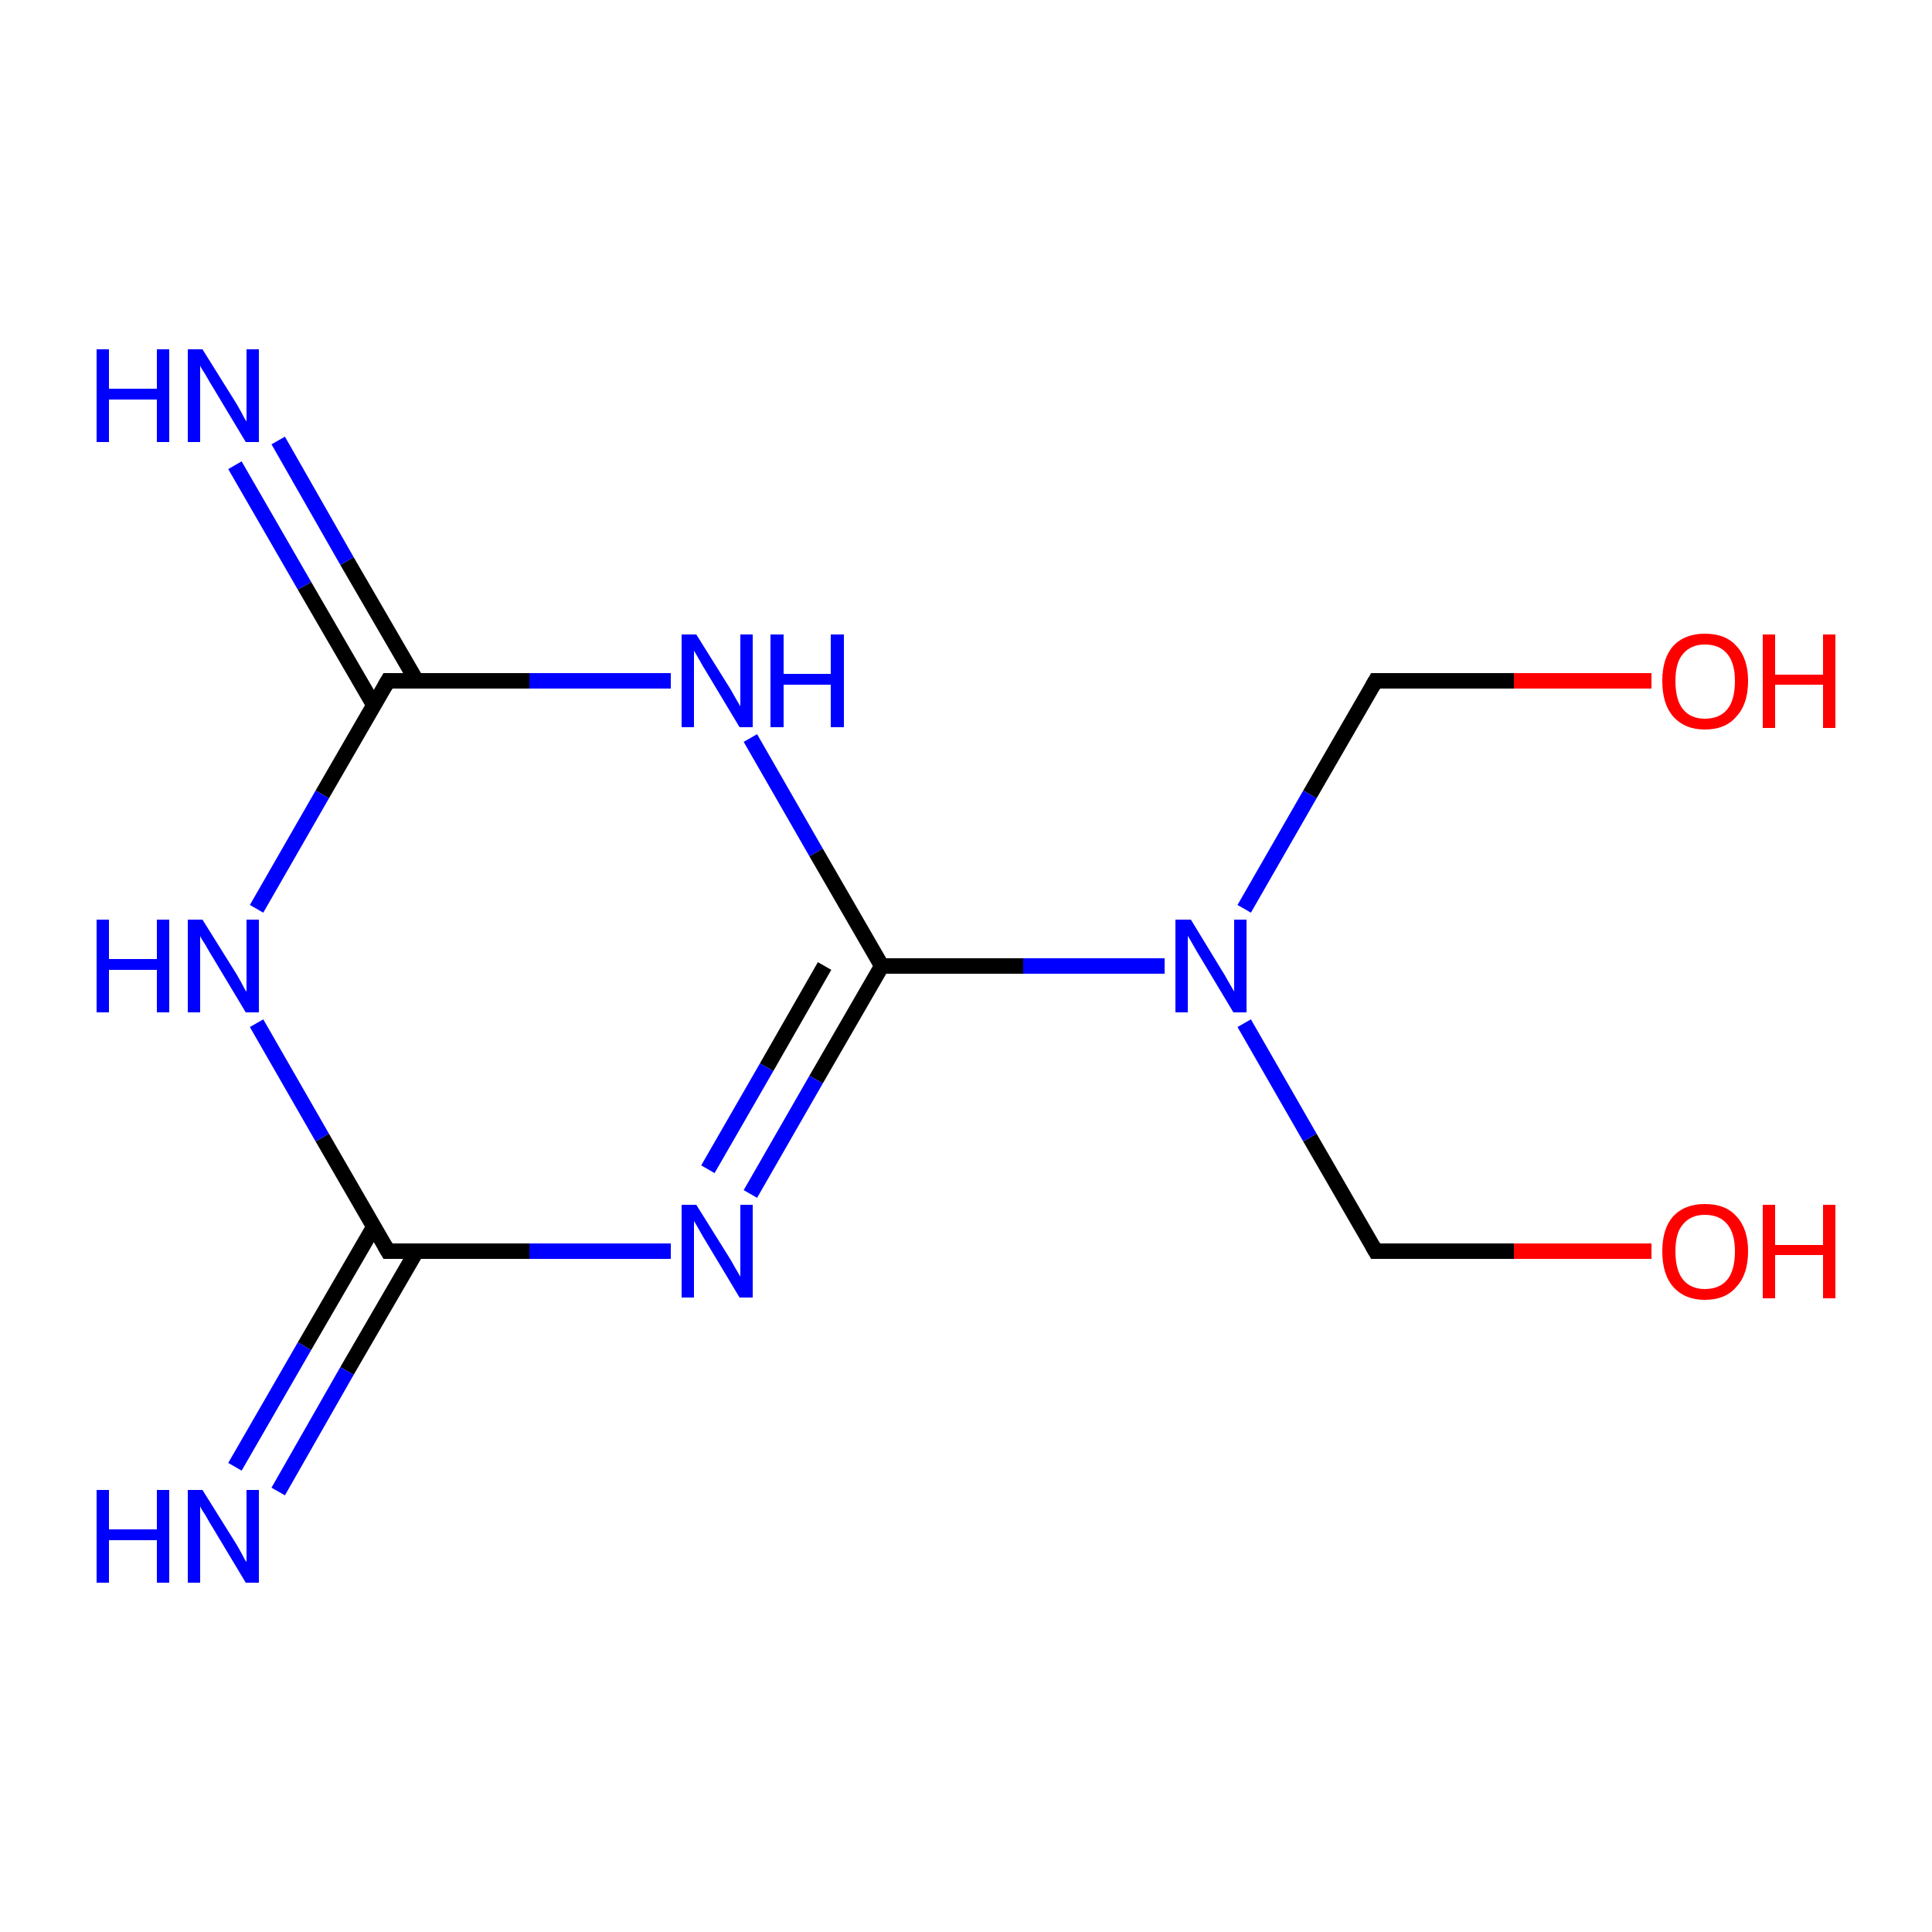 <?xml version='1.0' encoding='iso-8859-1'?>
<svg version='1.1' baseProfile='full'
              xmlns='http://www.w3.org/2000/svg'
                      xmlns:rdkit='http://www.rdkit.org/xml'
                      xmlns:xlink='http://www.w3.org/1999/xlink'
                  xml:space='preserve'
width='250px' height='250px' viewBox='0 0 250 250'>
<!-- END OF HEADER -->
<rect style='opacity:1.0;fill:#FFFFFF;stroke:none' width='250.0' height='250.0' x='0.0' y='0.0'> </rect>
<path class='bond-0 atom-0 atom-10' d='M 178.0,161.9 L 169.5,147.2' style='fill:none;fill-rule:evenodd;stroke:#000000;stroke-width:2.0px;stroke-linecap:butt;stroke-linejoin:miter;stroke-opacity:1' />
<path class='bond-0 atom-0 atom-10' d='M 169.5,147.2 L 161.0,132.4' style='fill:none;fill-rule:evenodd;stroke:#0000FF;stroke-width:2.0px;stroke-linecap:butt;stroke-linejoin:miter;stroke-opacity:1' />
<path class='bond-1 atom-0 atom-11' d='M 178.0,161.9 L 195.9,161.9' style='fill:none;fill-rule:evenodd;stroke:#000000;stroke-width:2.0px;stroke-linecap:butt;stroke-linejoin:miter;stroke-opacity:1' />
<path class='bond-1 atom-0 atom-11' d='M 195.9,161.9 L 213.7,161.9' style='fill:none;fill-rule:evenodd;stroke:#FF0000;stroke-width:2.0px;stroke-linecap:butt;stroke-linejoin:miter;stroke-opacity:1' />
<path class='bond-2 atom-1 atom-10' d='M 178.0,88.1 L 169.5,102.8' style='fill:none;fill-rule:evenodd;stroke:#000000;stroke-width:2.0px;stroke-linecap:butt;stroke-linejoin:miter;stroke-opacity:1' />
<path class='bond-2 atom-1 atom-10' d='M 169.5,102.8 L 161.0,117.6' style='fill:none;fill-rule:evenodd;stroke:#0000FF;stroke-width:2.0px;stroke-linecap:butt;stroke-linejoin:miter;stroke-opacity:1' />
<path class='bond-3 atom-1 atom-12' d='M 178.0,88.1 L 195.9,88.1' style='fill:none;fill-rule:evenodd;stroke:#000000;stroke-width:2.0px;stroke-linecap:butt;stroke-linejoin:miter;stroke-opacity:1' />
<path class='bond-3 atom-1 atom-12' d='M 195.9,88.1 L 213.7,88.1' style='fill:none;fill-rule:evenodd;stroke:#FF0000;stroke-width:2.0px;stroke-linecap:butt;stroke-linejoin:miter;stroke-opacity:1' />
<path class='bond-4 atom-2 atom-5' d='M 48.4,158.7 L 39.4,174.2' style='fill:none;fill-rule:evenodd;stroke:#000000;stroke-width:2.0px;stroke-linecap:butt;stroke-linejoin:miter;stroke-opacity:1' />
<path class='bond-4 atom-2 atom-5' d='M 39.4,174.2 L 30.4,189.8' style='fill:none;fill-rule:evenodd;stroke:#0000FF;stroke-width:2.0px;stroke-linecap:butt;stroke-linejoin:miter;stroke-opacity:1' />
<path class='bond-4 atom-2 atom-5' d='M 53.9,161.9 L 44.9,177.4' style='fill:none;fill-rule:evenodd;stroke:#000000;stroke-width:2.0px;stroke-linecap:butt;stroke-linejoin:miter;stroke-opacity:1' />
<path class='bond-4 atom-2 atom-5' d='M 44.9,177.4 L 36.0,193.0' style='fill:none;fill-rule:evenodd;stroke:#0000FF;stroke-width:2.0px;stroke-linecap:butt;stroke-linejoin:miter;stroke-opacity:1' />
<path class='bond-5 atom-2 atom-7' d='M 50.2,161.9 L 41.7,147.2' style='fill:none;fill-rule:evenodd;stroke:#000000;stroke-width:2.0px;stroke-linecap:butt;stroke-linejoin:miter;stroke-opacity:1' />
<path class='bond-5 atom-2 atom-7' d='M 41.7,147.2 L 33.2,132.4' style='fill:none;fill-rule:evenodd;stroke:#0000FF;stroke-width:2.0px;stroke-linecap:butt;stroke-linejoin:miter;stroke-opacity:1' />
<path class='bond-6 atom-2 atom-8' d='M 50.2,161.9 L 68.5,161.9' style='fill:none;fill-rule:evenodd;stroke:#000000;stroke-width:2.0px;stroke-linecap:butt;stroke-linejoin:miter;stroke-opacity:1' />
<path class='bond-6 atom-2 atom-8' d='M 68.5,161.9 L 86.8,161.9' style='fill:none;fill-rule:evenodd;stroke:#0000FF;stroke-width:2.0px;stroke-linecap:butt;stroke-linejoin:miter;stroke-opacity:1' />
<path class='bond-7 atom-3 atom-6' d='M 53.9,88.1 L 44.9,72.6' style='fill:none;fill-rule:evenodd;stroke:#000000;stroke-width:2.0px;stroke-linecap:butt;stroke-linejoin:miter;stroke-opacity:1' />
<path class='bond-7 atom-3 atom-6' d='M 44.9,72.6 L 36.0,57.0' style='fill:none;fill-rule:evenodd;stroke:#0000FF;stroke-width:2.0px;stroke-linecap:butt;stroke-linejoin:miter;stroke-opacity:1' />
<path class='bond-7 atom-3 atom-6' d='M 48.4,91.3 L 39.4,75.8' style='fill:none;fill-rule:evenodd;stroke:#000000;stroke-width:2.0px;stroke-linecap:butt;stroke-linejoin:miter;stroke-opacity:1' />
<path class='bond-7 atom-3 atom-6' d='M 39.4,75.8 L 30.4,60.2' style='fill:none;fill-rule:evenodd;stroke:#0000FF;stroke-width:2.0px;stroke-linecap:butt;stroke-linejoin:miter;stroke-opacity:1' />
<path class='bond-8 atom-3 atom-7' d='M 50.2,88.1 L 41.7,102.8' style='fill:none;fill-rule:evenodd;stroke:#000000;stroke-width:2.0px;stroke-linecap:butt;stroke-linejoin:miter;stroke-opacity:1' />
<path class='bond-8 atom-3 atom-7' d='M 41.7,102.8 L 33.2,117.6' style='fill:none;fill-rule:evenodd;stroke:#0000FF;stroke-width:2.0px;stroke-linecap:butt;stroke-linejoin:miter;stroke-opacity:1' />
<path class='bond-9 atom-3 atom-9' d='M 50.2,88.1 L 68.5,88.1' style='fill:none;fill-rule:evenodd;stroke:#000000;stroke-width:2.0px;stroke-linecap:butt;stroke-linejoin:miter;stroke-opacity:1' />
<path class='bond-9 atom-3 atom-9' d='M 68.5,88.1 L 86.8,88.1' style='fill:none;fill-rule:evenodd;stroke:#0000FF;stroke-width:2.0px;stroke-linecap:butt;stroke-linejoin:miter;stroke-opacity:1' />
<path class='bond-10 atom-4 atom-8' d='M 114.1,125.0 L 105.6,139.7' style='fill:none;fill-rule:evenodd;stroke:#000000;stroke-width:2.0px;stroke-linecap:butt;stroke-linejoin:miter;stroke-opacity:1' />
<path class='bond-10 atom-4 atom-8' d='M 105.6,139.7 L 97.1,154.5' style='fill:none;fill-rule:evenodd;stroke:#0000FF;stroke-width:2.0px;stroke-linecap:butt;stroke-linejoin:miter;stroke-opacity:1' />
<path class='bond-10 atom-4 atom-8' d='M 106.7,125.0 L 99.2,138.1' style='fill:none;fill-rule:evenodd;stroke:#000000;stroke-width:2.0px;stroke-linecap:butt;stroke-linejoin:miter;stroke-opacity:1' />
<path class='bond-10 atom-4 atom-8' d='M 99.2,138.1 L 91.6,151.3' style='fill:none;fill-rule:evenodd;stroke:#0000FF;stroke-width:2.0px;stroke-linecap:butt;stroke-linejoin:miter;stroke-opacity:1' />
<path class='bond-11 atom-4 atom-9' d='M 114.1,125.0 L 105.6,110.3' style='fill:none;fill-rule:evenodd;stroke:#000000;stroke-width:2.0px;stroke-linecap:butt;stroke-linejoin:miter;stroke-opacity:1' />
<path class='bond-11 atom-4 atom-9' d='M 105.6,110.3 L 97.1,95.5' style='fill:none;fill-rule:evenodd;stroke:#0000FF;stroke-width:2.0px;stroke-linecap:butt;stroke-linejoin:miter;stroke-opacity:1' />
<path class='bond-12 atom-4 atom-10' d='M 114.1,125.0 L 132.4,125.0' style='fill:none;fill-rule:evenodd;stroke:#000000;stroke-width:2.0px;stroke-linecap:butt;stroke-linejoin:miter;stroke-opacity:1' />
<path class='bond-12 atom-4 atom-10' d='M 132.4,125.0 L 150.7,125.0' style='fill:none;fill-rule:evenodd;stroke:#0000FF;stroke-width:2.0px;stroke-linecap:butt;stroke-linejoin:miter;stroke-opacity:1' />
<path d='M 177.6,161.2 L 178.0,161.9 L 178.9,161.9' style='fill:none;stroke:#000000;stroke-width:2.0px;stroke-linecap:butt;stroke-linejoin:miter;stroke-opacity:1;' />
<path d='M 177.6,88.8 L 178.0,88.1 L 178.9,88.1' style='fill:none;stroke:#000000;stroke-width:2.0px;stroke-linecap:butt;stroke-linejoin:miter;stroke-opacity:1;' />
<path d='M 49.8,161.2 L 50.2,161.9 L 51.1,161.9' style='fill:none;stroke:#000000;stroke-width:2.0px;stroke-linecap:butt;stroke-linejoin:miter;stroke-opacity:1;' />
<path d='M 49.8,88.8 L 50.2,88.1 L 51.1,88.1' style='fill:none;stroke:#000000;stroke-width:2.0px;stroke-linecap:butt;stroke-linejoin:miter;stroke-opacity:1;' />
<path class='atom-5' d='M 12.5 192.8
L 14.1 192.8
L 14.1 197.9
L 20.3 197.9
L 20.3 192.8
L 21.9 192.8
L 21.9 204.8
L 20.3 204.8
L 20.3 199.3
L 14.1 199.3
L 14.1 204.8
L 12.5 204.8
L 12.5 192.8
' fill='#0000FF'/>
<path class='atom-5' d='M 26.2 192.8
L 30.2 199.2
Q 30.6 199.8, 31.2 200.9
Q 31.8 202.1, 31.9 202.1
L 31.9 192.8
L 33.5 192.8
L 33.5 204.8
L 31.8 204.8
L 27.6 197.8
Q 27.1 197.0, 26.6 196.1
Q 26.0 195.2, 25.9 194.9
L 25.9 204.8
L 24.3 204.8
L 24.3 192.8
L 26.2 192.8
' fill='#0000FF'/>
<path class='atom-6' d='M 12.5 45.2
L 14.1 45.2
L 14.1 50.3
L 20.3 50.3
L 20.3 45.2
L 21.9 45.2
L 21.9 57.2
L 20.3 57.2
L 20.3 51.7
L 14.1 51.7
L 14.1 57.2
L 12.5 57.2
L 12.5 45.2
' fill='#0000FF'/>
<path class='atom-6' d='M 26.2 45.2
L 30.2 51.6
Q 30.6 52.2, 31.2 53.3
Q 31.8 54.5, 31.9 54.5
L 31.9 45.2
L 33.5 45.2
L 33.5 57.2
L 31.8 57.2
L 27.6 50.2
Q 27.1 49.4, 26.6 48.5
Q 26.0 47.6, 25.9 47.3
L 25.9 57.2
L 24.3 57.2
L 24.3 45.2
L 26.2 45.2
' fill='#0000FF'/>
<path class='atom-7' d='M 12.5 119.0
L 14.1 119.0
L 14.1 124.1
L 20.3 124.1
L 20.3 119.0
L 21.9 119.0
L 21.9 131.0
L 20.3 131.0
L 20.3 125.5
L 14.1 125.5
L 14.1 131.0
L 12.5 131.0
L 12.5 119.0
' fill='#0000FF'/>
<path class='atom-7' d='M 26.2 119.0
L 30.2 125.4
Q 30.6 126.0, 31.2 127.1
Q 31.8 128.3, 31.9 128.3
L 31.9 119.0
L 33.5 119.0
L 33.5 131.0
L 31.8 131.0
L 27.6 124.0
Q 27.1 123.2, 26.6 122.3
Q 26.0 121.4, 25.9 121.1
L 25.9 131.0
L 24.3 131.0
L 24.3 119.0
L 26.2 119.0
' fill='#0000FF'/>
<path class='atom-8' d='M 90.1 155.9
L 94.1 162.3
Q 94.5 162.9, 95.1 164.0
Q 95.8 165.2, 95.8 165.2
L 95.8 155.9
L 97.4 155.9
L 97.4 167.9
L 95.7 167.9
L 91.5 160.9
Q 91.0 160.1, 90.5 159.2
Q 90.0 158.3, 89.8 158.0
L 89.8 167.9
L 88.2 167.9
L 88.2 155.9
L 90.1 155.9
' fill='#0000FF'/>
<path class='atom-9' d='M 90.1 82.1
L 94.1 88.5
Q 94.5 89.1, 95.1 90.2
Q 95.8 91.4, 95.8 91.4
L 95.8 82.1
L 97.4 82.1
L 97.4 94.1
L 95.7 94.1
L 91.5 87.1
Q 91.0 86.3, 90.5 85.4
Q 90.0 84.5, 89.8 84.2
L 89.8 94.1
L 88.2 94.1
L 88.2 82.1
L 90.1 82.1
' fill='#0000FF'/>
<path class='atom-9' d='M 99.7 82.1
L 101.4 82.1
L 101.4 87.2
L 107.5 87.2
L 107.5 82.1
L 109.2 82.1
L 109.2 94.1
L 107.5 94.1
L 107.5 88.6
L 101.4 88.6
L 101.4 94.1
L 99.7 94.1
L 99.7 82.1
' fill='#0000FF'/>
<path class='atom-10' d='M 154.1 119.0
L 158.0 125.4
Q 158.4 126.0, 159.0 127.1
Q 159.7 128.3, 159.7 128.3
L 159.7 119.0
L 161.3 119.0
L 161.3 131.0
L 159.6 131.0
L 155.4 124.0
Q 154.9 123.2, 154.4 122.3
Q 153.9 121.4, 153.7 121.1
L 153.7 131.0
L 152.1 131.0
L 152.1 119.0
L 154.1 119.0
' fill='#0000FF'/>
<path class='atom-11' d='M 215.1 161.9
Q 215.1 159.0, 216.5 157.4
Q 218.0 155.8, 220.6 155.8
Q 223.3 155.8, 224.7 157.4
Q 226.2 159.0, 226.2 161.9
Q 226.2 164.9, 224.7 166.5
Q 223.3 168.2, 220.6 168.2
Q 218.0 168.2, 216.5 166.5
Q 215.1 164.9, 215.1 161.9
M 220.6 166.8
Q 222.5 166.8, 223.5 165.6
Q 224.5 164.4, 224.5 161.9
Q 224.5 159.6, 223.5 158.4
Q 222.5 157.2, 220.6 157.2
Q 218.8 157.2, 217.8 158.4
Q 216.8 159.5, 216.8 161.9
Q 216.8 164.4, 217.8 165.6
Q 218.8 166.8, 220.6 166.8
' fill='#FF0000'/>
<path class='atom-11' d='M 228.1 155.9
L 229.7 155.9
L 229.7 161.1
L 235.9 161.1
L 235.9 155.9
L 237.5 155.9
L 237.5 168.0
L 235.9 168.0
L 235.9 162.4
L 229.7 162.4
L 229.7 168.0
L 228.1 168.0
L 228.1 155.9
' fill='#FF0000'/>
<path class='atom-12' d='M 215.1 88.1
Q 215.1 85.2, 216.5 83.6
Q 218.0 82.0, 220.6 82.0
Q 223.3 82.0, 224.7 83.6
Q 226.2 85.2, 226.2 88.1
Q 226.2 91.1, 224.7 92.7
Q 223.3 94.4, 220.6 94.4
Q 218.0 94.4, 216.5 92.7
Q 215.1 91.1, 215.1 88.1
M 220.6 93.0
Q 222.5 93.0, 223.5 91.8
Q 224.5 90.6, 224.5 88.1
Q 224.5 85.8, 223.5 84.6
Q 222.5 83.4, 220.6 83.4
Q 218.8 83.4, 217.8 84.6
Q 216.8 85.7, 216.8 88.1
Q 216.8 90.6, 217.8 91.8
Q 218.8 93.0, 220.6 93.0
' fill='#FF0000'/>
<path class='atom-12' d='M 228.1 82.1
L 229.7 82.1
L 229.7 87.3
L 235.9 87.3
L 235.9 82.1
L 237.5 82.1
L 237.5 94.2
L 235.9 94.2
L 235.9 88.6
L 229.7 88.6
L 229.7 94.2
L 228.1 94.2
L 228.1 82.1
' fill='#FF0000'/>
</svg>
